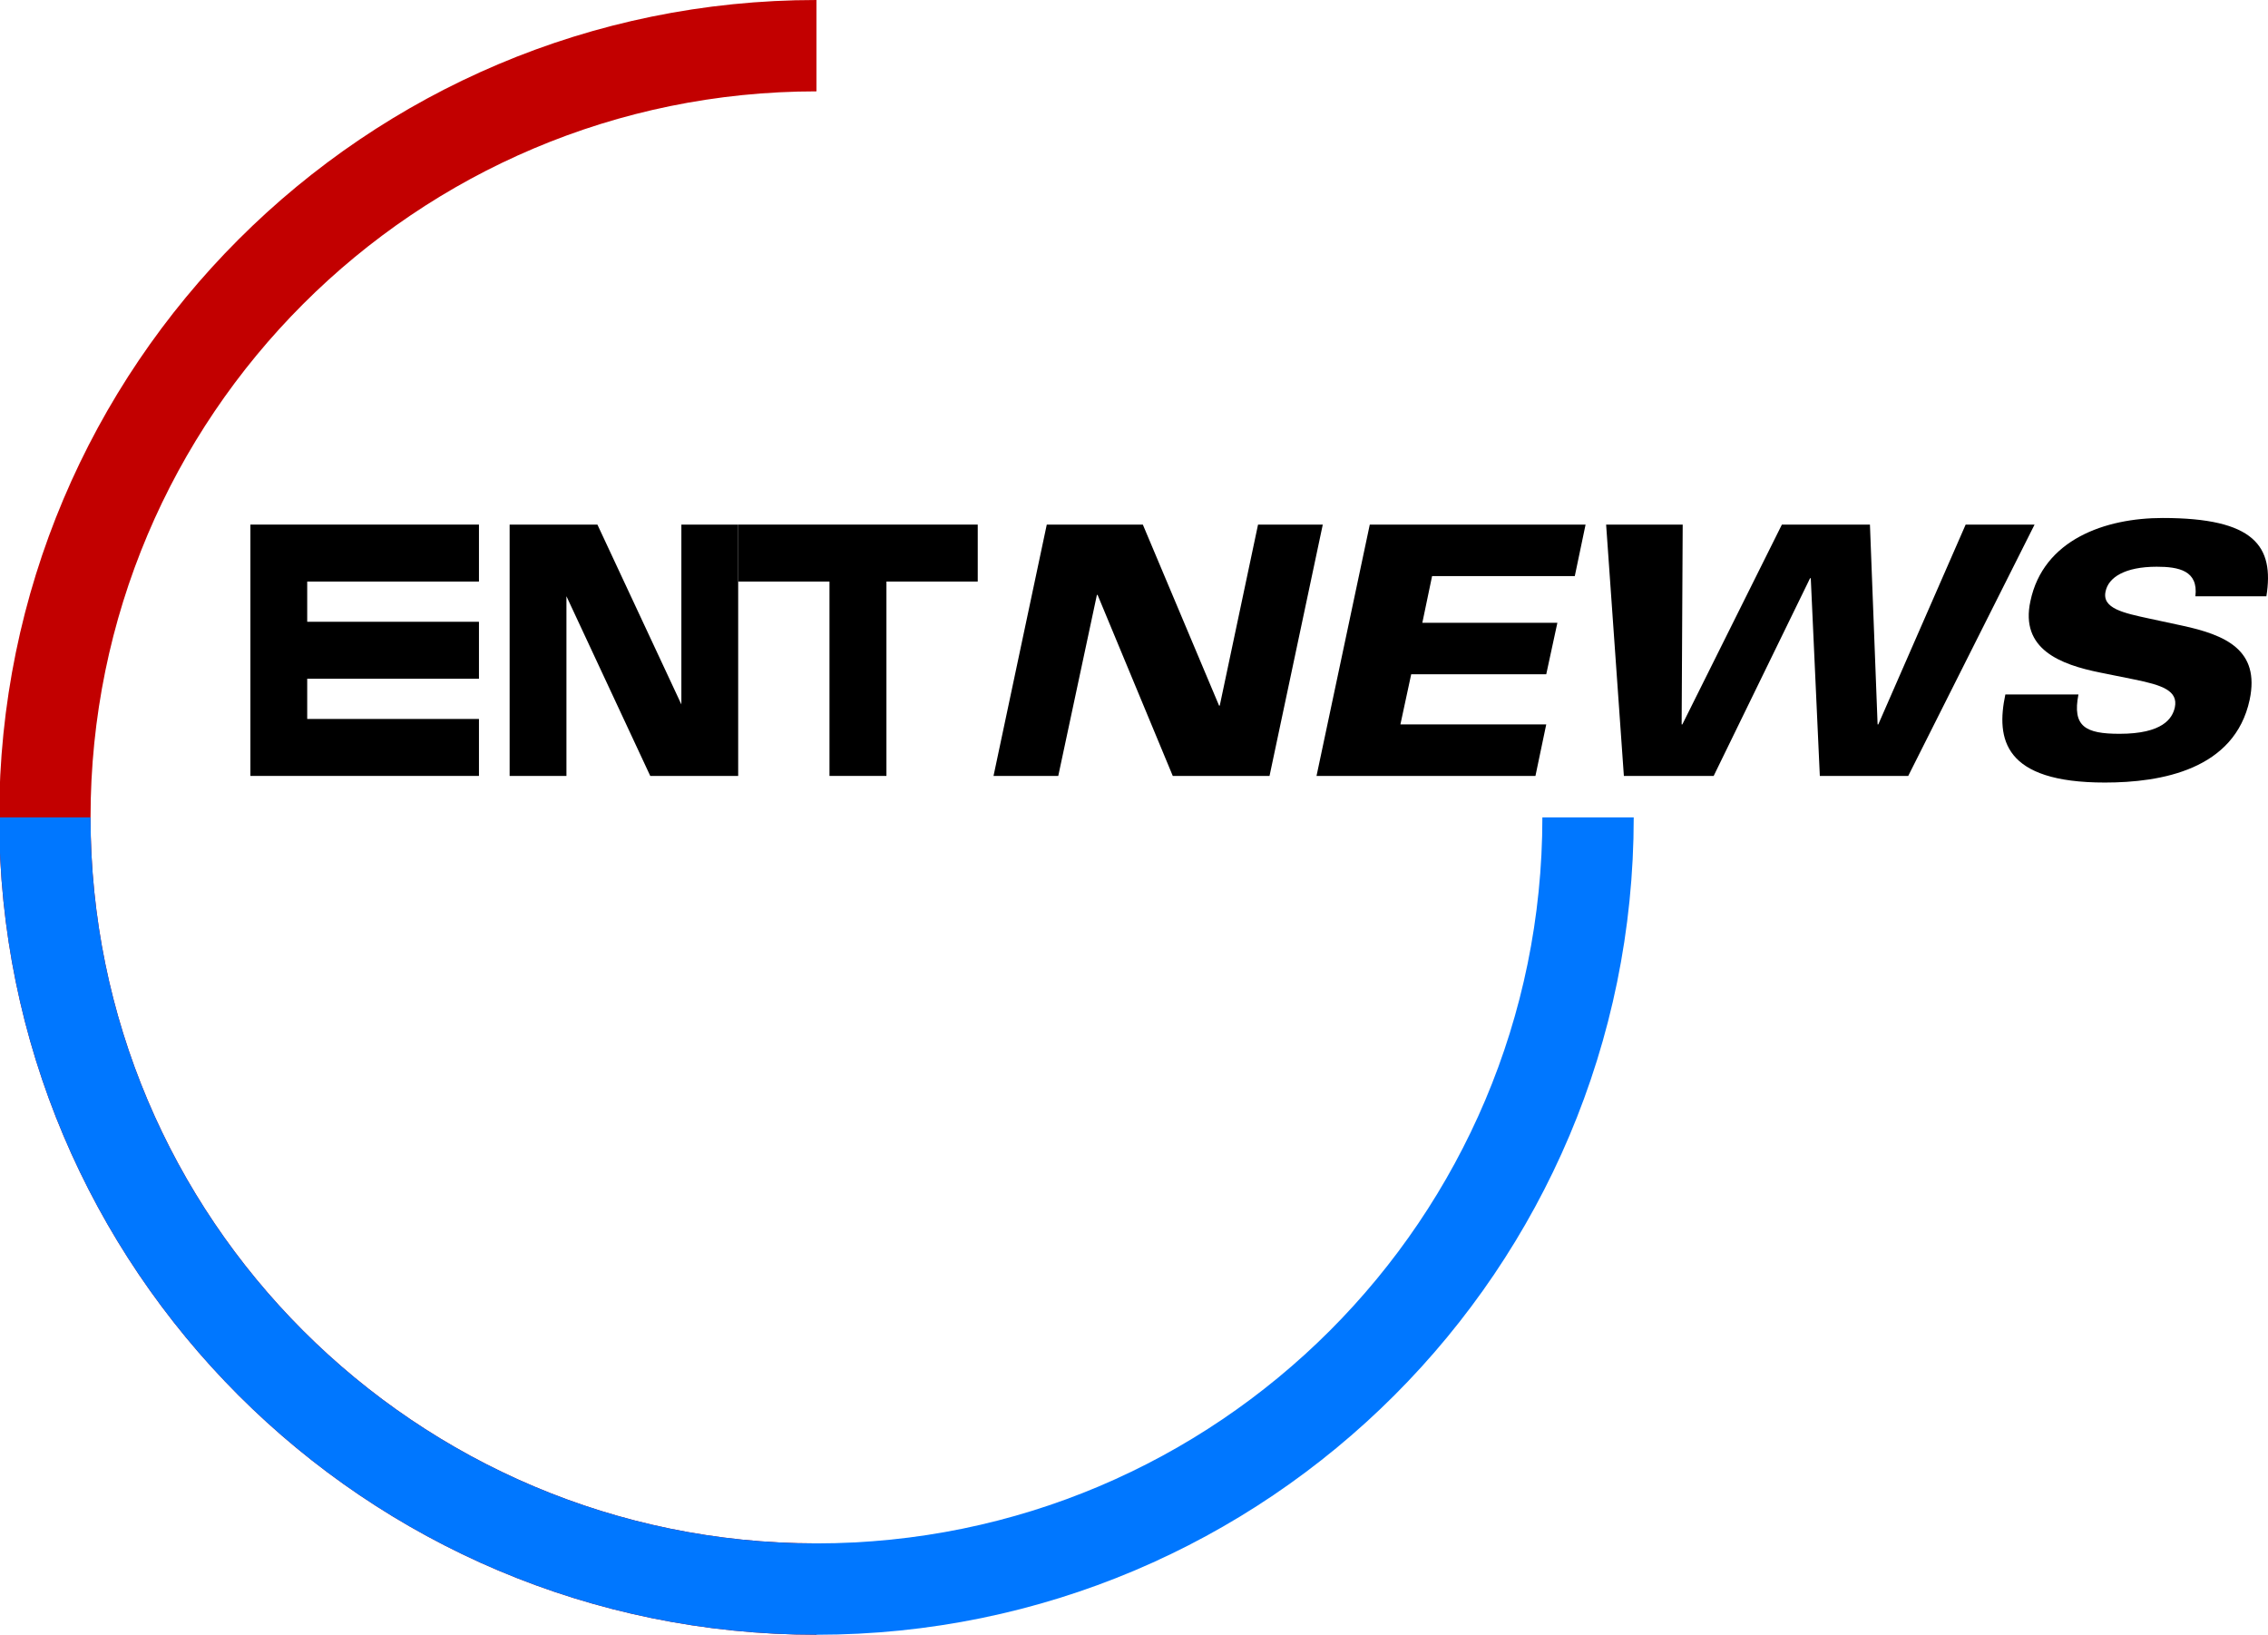 <?xml version="1.0" encoding="utf-8"?>
<!-- Generator: Adobe Illustrator 21.0.0, SVG Export Plug-In . SVG Version: 6.00 Build 0)  -->
<svg version="1.1" id="圖層_1" xmlns="http://www.w3.org/2000/svg" xmlns:xlink="http://www.w3.org/1999/xlink" x="0px" y="0px"
	 viewBox="0 0 703.768 507.2" style="enable-background:new 0 0 703.768 507.2;" xml:space="preserve">
<style type="text/css">
	.st0{fill:#C20000;}
	.st1{fill:#0077FF;}
</style>
<g>
	<path class="st0" d="M253.35,478.854c-124.404,0-225.254-100.849-225.254-225.254
		s100.849-225.254,225.254-225.254V-0c-140.059,0-253.6,113.541-253.6,253.6
		s113.541,253.6,253.6,253.6V478.854z"/>
</g>
<g>
	<path class="st1" d="M478.603,253.6c0,124.404-100.849,225.254-225.254,225.254
		s-225.254-100.849-225.254-225.254H-0.25c0,140.059,113.541,253.6,253.6,253.6
		s253.6-113.541,253.6-253.6H478.603z"/>
</g>
<g>
	<g>
		<path d="M324.818,162.761h29.809l23.652,56.161h0.216l11.88-56.161h20.088
			l-16.524,77.977h-30.025l-23.328-56.161h-0.216l-11.988,56.161h-20.088
			L324.818,162.761z"/>
		<path d="M425.048,162.761h66.961l-3.348,15.984h-44.281l-3.024,14.472h41.905
			l-3.456,15.984h-41.905l-3.348,15.552h45.252l-3.348,15.984h-67.934L425.048,162.761z
			"/>
		<path d="M592.129,240.738h-27.432l-2.808-61.345h-0.216l-29.916,61.345h-27.865
			l-5.508-77.977h23.761l-0.324,61.993h0.216l30.888-61.993h27.324l2.376,61.993
			h0.216l27.108-61.993h21.385L592.129,240.738z"/>
		<path d="M644.946,215.466c-1.944,9.936,2.16,12.204,12.744,12.204
			c13.392,0,16.417-4.752,17.172-8.208c1.08-5.184-3.996-6.912-12.528-8.64
			l-10.692-2.16c-12.312-2.484-24.841-7.236-21.601-22.14
			c3.996-19.116,23.22-25.812,41.041-25.812c28.513,0,34.668,8.748,32.185,24.301
			h-22.033c0.972-7.992-5.184-9.18-11.988-9.18
			c-9.936,0-15.013,3.348-15.876,7.668c-1.188,5.292,5.616,6.696,13.608,8.424
			l10.044,2.16c13.609,2.916,24.301,7.56,21.06,23.005
			c-4.644,21.708-27.432,25.704-44.929,25.704c-31.429,0-33.805-13.5-30.888-27.324
			H644.946z"/>
	</g>
	<polygon points="211.432,162.758 211.432,218.556 185.378,162.758 158.14,162.758 
		158.14,240.738 175.768,240.738 175.768,184.986 201.776,240.738 229.06,240.738 
		229.06,162.758 	"/>
	<polygon points="148.62,180.431 148.62,162.758 77.7,162.758 77.7,240.738 
		148.62,240.738 148.62,223.065 95.328,223.065 95.328,210.585 148.62,210.585 
		148.62,192.912 95.328,192.912 95.328,180.431 	"/>
	<polygon points="229.06,162.758 229.06,180.431 257.391,180.431 257.391,240.738 
		275.064,240.738 275.064,180.431 303.396,180.431 303.396,162.758 	"/>
</g>
</svg>
